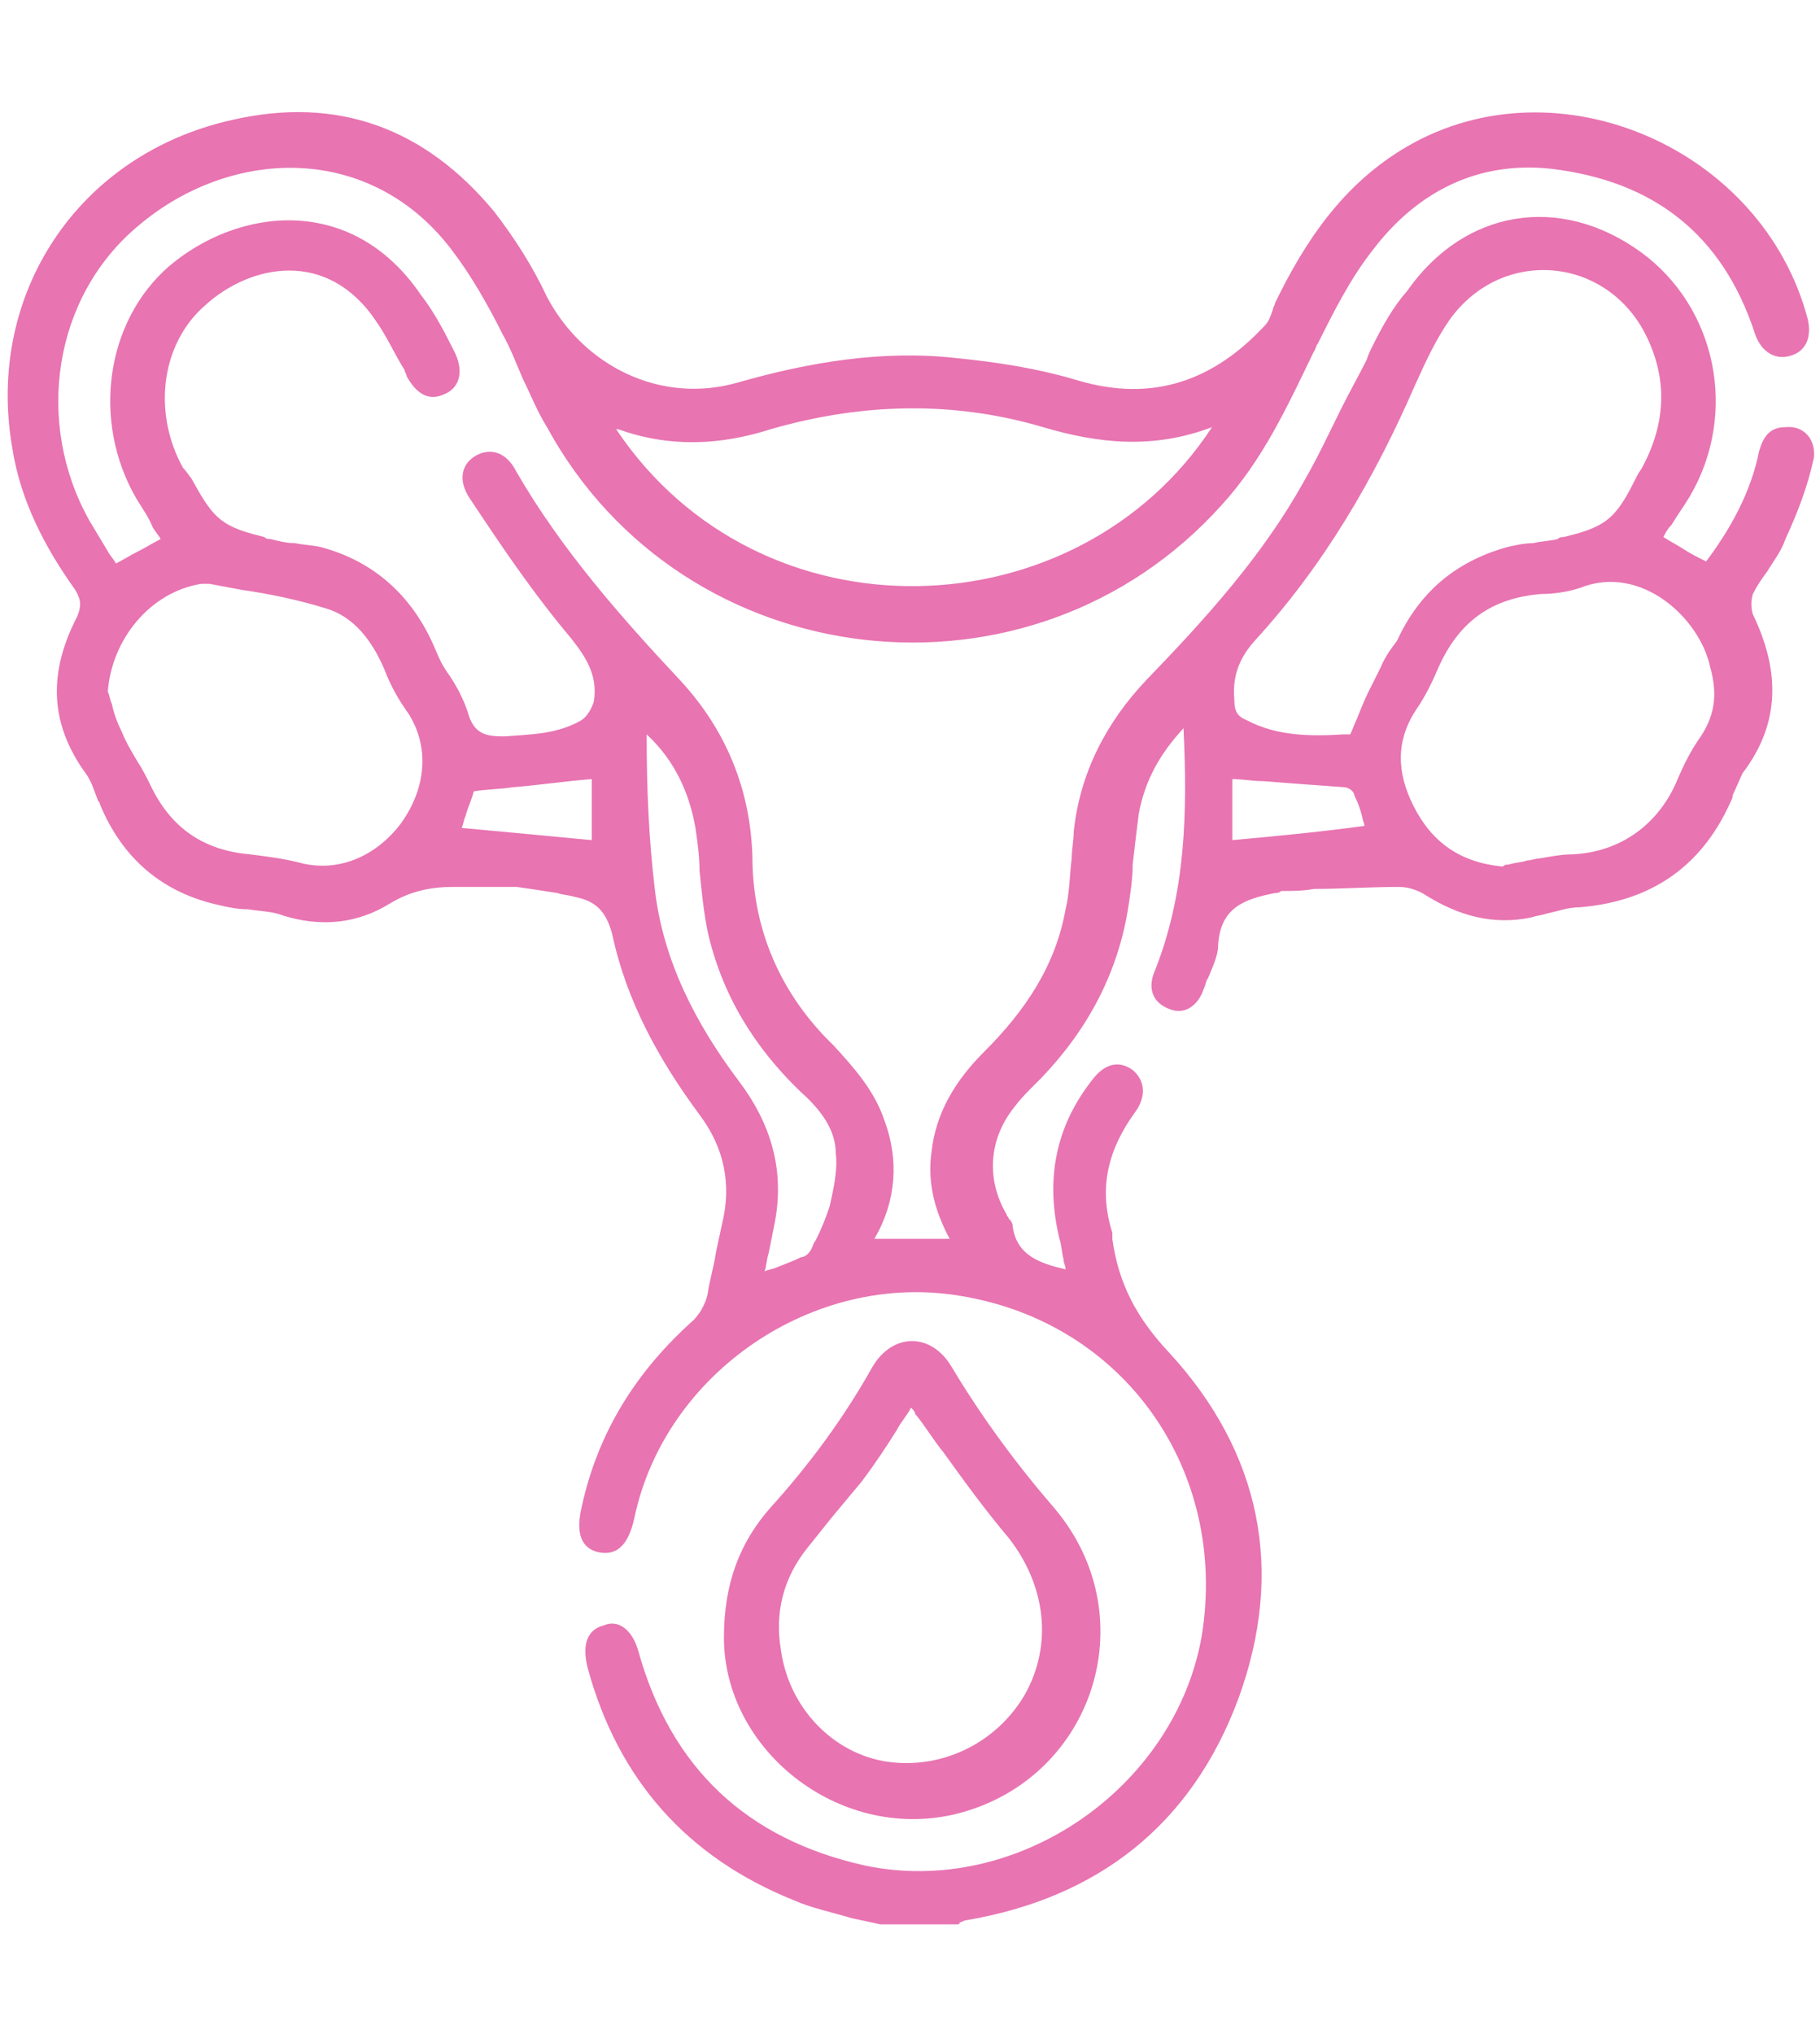 <?xml version="1.0" encoding="utf-8"?>
<!-- Generator: Adobe Illustrator 27.0.0, SVG Export Plug-In . SVG Version: 6.00 Build 0)  -->
<svg version="1.1" id="Layer_1" xmlns="http://www.w3.org/2000/svg" xmlns:xlink="http://www.w3.org/1999/xlink" x="0px" y="0px"
	 viewBox="0 0 89.5 100" style="enable-background:new 0 0 89.5 100;" xml:space="preserve">
<style type="text/css">
	.st0{fill-rule:evenodd;clip-rule:evenodd;fill:#E874B1;}
</style>
<g>
	<path class="st0" d="M87.8,21c-0.8,0-1.1,0.5-1.3,1.2c-0.4,2-1.4,3.8-2.6,5.4c-0.4-0.2-0.8-0.4-1.1-0.6c-0.3-0.2-0.7-0.4-1-0.6
		c0.1-0.2,0.2-0.4,0.4-0.6c0.3-0.5,0.6-0.9,0.9-1.4c2.4-4.1,1.3-9.3-2.4-12c-4-2.9-8.7-2.1-11.5,1.9C68.5,15.1,68,16,67.5,17
		c-0.1,0.2-0.2,0.4-0.3,0.7c-0.4,0.8-0.8,1.5-1.2,2.3c-0.6,1.2-1.2,2.5-1.9,3.7c-2,3.6-4.8,6.7-7.7,9.7c-2,2.1-3.3,4.6-3.6,7.5
		c0,0.4-0.1,0.9-0.1,1.3c-0.1,0.8-0.1,1.7-0.3,2.5c-0.5,2.8-2,5-4,7c-1.4,1.4-2.4,3-2.6,5c-0.2,1.5,0.2,2.9,0.9,4.2H43
		c1.1-1.9,1.2-3.9,0.5-5.8C43,53.6,42,52.5,41,51.4c-2.6-2.5-4-5.7-4-9.3c-0.1-3.3-1.3-6.2-3.5-8.6c-3-3.2-5.9-6.5-8.1-10.3
		c-0.5-1-1.3-1.2-2-0.8c-0.7,0.4-0.9,1.2-0.3,2.1c0.2,0.3,0.4,0.6,0.6,0.9c1.4,2.1,2.8,4.1,4.4,6c0.8,1,1.3,1.9,1.1,3.1
		c-0.1,0.3-0.3,0.7-0.6,0.9c-1.2,0.7-2.5,0.7-3.8,0.8c-0.9,0-1.5-0.1-1.8-1.2c-0.2-0.6-0.5-1.2-0.9-1.8c-0.3-0.4-0.5-0.8-0.7-1.3
		c-1.1-2.6-3-4.3-5.6-5c-0.4-0.1-0.8-0.1-1.3-0.2c-0.4,0-0.8-0.1-1.2-0.2c-0.1,0-0.2,0-0.3-0.1c-0.8-0.2-1.6-0.4-2.2-0.9
		c-0.6-0.5-1-1.3-1.4-2C9.3,23.4,9.2,23.2,9,23c-1.5-2.7-1.1-6.1,1.1-8c2.2-2,6-2.8,8.4,0.8c0.5,0.7,0.9,1.6,1.4,2.4
		c0,0.1,0.1,0.2,0.1,0.3c0.5,0.9,1.1,1.2,1.8,0.9c0.8-0.3,1-1.1,0.6-2c-0.5-1-1-2-1.7-2.9c-3.4-5-9-4.3-12.4-1.4
		c-3.1,2.7-3.8,7.6-1.6,11.4c0.3,0.5,0.6,0.9,0.8,1.4c0.1,0.2,0.3,0.4,0.4,0.6c-0.4,0.2-0.7,0.4-1.1,0.6c-0.4,0.2-0.7,0.4-1.1,0.6
		c-0.1-0.2-0.3-0.4-0.4-0.6c-0.3-0.5-0.6-1-0.9-1.5c-2.7-4.8-1.8-11,2.4-14.5c4.6-3.9,11.5-4.1,15.5,1.3c0.9,1.2,1.7,2.6,2.4,4l0,0
		c0.4,0.7,0.7,1.5,1,2.2c0.4,0.8,0.7,1.6,1.2,2.4c6.7,12.3,23.8,14.3,33.2,3.8c2-2.2,3.2-4.8,4.5-7.5c0.1-0.1,0.1-0.3,0.2-0.4
		c0.8-1.6,1.6-3.2,2.7-4.6c2.2-2.9,5.2-4.4,8.8-4c5,0.6,8.4,3.2,10,8.1c0.3,0.9,1,1.3,1.7,1.1c0.8-0.2,1.1-0.9,0.9-1.8
		C86.7,7.3,76.6,2.9,69.2,7.2c-3.1,1.8-5,4.6-6.5,7.7c0,0.1-0.1,0.2-0.1,0.3c-0.1,0.3-0.2,0.6-0.4,0.8c-2.5,2.7-5.5,3.8-9.2,2.7
		c-2-0.6-4-0.9-6-1.1c-3.6-0.4-7.2,0.2-10.7,1.2c-3.8,1.1-7.6-0.8-9.4-4.2c-0.7-1.5-1.6-2.9-2.6-4.2c-3.4-4.1-7.7-5.7-12.9-4.5
		C3.8,7.6-0.7,14.5,0.6,22c0.4,2.6,1.6,4.9,3.1,7c0.3,0.5,0.3,0.8,0.1,1.3C2.4,33,2.4,35.5,4.2,38c0.3,0.4,0.4,0.8,0.6,1.3
		c0,0.1,0.1,0.1,0.1,0.2c1.1,2.7,3.1,4.4,5.9,5c0.4,0.1,0.9,0.2,1.4,0.2c0.6,0.1,1.2,0.1,1.7,0.3c1.9,0.6,3.7,0.4,5.3-0.6
		c1-0.6,2-0.8,3.1-0.8c0.5,0,0.9,0,1.4,0c0.6,0,1.1,0,1.7,0c0.7,0.1,1.4,0.2,2,0.3c0.3,0.1,0.6,0.1,0.9,0.2c1,0.2,1.5,0.7,1.8,1.8
		c0.7,3.3,2.3,6.2,4.3,8.9c1.2,1.6,1.6,3.4,1.1,5.4c-0.1,0.5-0.2,0.9-0.3,1.4c-0.1,0.7-0.3,1.3-0.4,2c-0.1,0.5-0.4,1-0.7,1.3
		c-2.8,2.5-4.7,5.5-5.5,9.2c-0.3,1.3,0,2,0.8,2.2c0.9,0.2,1.5-0.3,1.8-1.7c1.5-7.1,8.8-12.1,16-10.9c8.1,1.3,13.2,8.6,11.9,16.7
		c-1.3,7.5-9.1,12.9-16.6,11.3c-5.8-1.3-9.5-4.8-11.1-10.5c-0.3-1.1-1-1.6-1.7-1.3c-0.8,0.2-1.1,0.9-0.8,2.1
		c1.5,5.5,4.9,9.3,10.1,11.4c0.9,0.4,1.9,0.6,2.9,0.9c0.5,0.1,0.9,0.2,1.4,0.3c1.3,0,2.5,0,3.8,0c0,0,0.1,0,0.1-0.1
		c0.1,0,0.2-0.1,0.3-0.1c6.5-1.1,11.1-4.7,13.4-10.9c2.3-6.3,1.1-12.1-3.4-17c-1.6-1.7-2.5-3.4-2.8-5.6c0,0,0-0.1,0-0.1
		c0-0.1,0-0.2,0-0.2c-0.7-2.2-0.2-4.1,1.1-5.9c0.6-0.8,0.5-1.6-0.1-2.1c-0.7-0.5-1.4-0.3-2,0.5c-1.8,2.3-2.3,4.9-1.6,7.8
		c0.1,0.3,0.1,0.6,0.2,1c0,0.2,0.1,0.3,0.1,0.5c-1.3-0.3-2.4-0.7-2.6-2.1c0-0.2-0.1-0.3-0.2-0.4c0-0.1-0.1-0.1-0.1-0.2
		c-1-1.7-0.9-3.7,0.4-5.3c0.3-0.4,0.6-0.7,1-1.1c0.1-0.1,0.2-0.2,0.3-0.3c2.3-2.4,3.8-5.2,4.3-8.5c0.1-0.7,0.2-1.3,0.2-2
		c0.1-0.9,0.2-1.7,0.3-2.5c0.3-1.6,1-2.9,2.2-4.2c0.2,4.2,0.1,8.1-1.4,11.9c-0.4,0.9-0.1,1.6,0.7,1.9c0.7,0.3,1.4-0.1,1.7-1
		c0.1-0.2,0.1-0.4,0.2-0.5c0.2-0.5,0.5-1.1,0.5-1.6c0.1-1.9,1.3-2.3,2.8-2.6c0.1,0,0.2,0,0.3-0.1c0.5,0,1.1,0,1.6-0.1
		c1.4,0,2.8-0.1,4.2-0.1c0.5,0,1,0.2,1.3,0.4c1.6,1,3.3,1.5,5.2,1.1c0.3-0.1,0.5-0.1,0.8-0.2c0.5-0.1,1-0.3,1.6-0.3
		c3.6-0.3,6.1-2.1,7.5-5.4c0,0,0-0.1,0-0.1c0.2-0.4,0.3-0.7,0.5-1.1c1.9-2.5,1.8-5.1,0.5-7.8c-0.1-0.3-0.1-0.7,0-1
		c0.2-0.4,0.4-0.7,0.7-1.1c0.3-0.5,0.7-1,0.9-1.6c0.6-1.3,1.1-2.6,1.4-4C89.3,21.6,88.7,20.9,87.8,21z M30.3,21.1c0,0,0.1,0,0.1,0
		c2.5,0.9,5,0.8,7.5,0c4.5-1.3,9-1.4,13.4-0.1c2.7,0.8,5.4,1.1,8.3,0C53,31.1,37.4,31.7,30.3,21.1C30.2,21.1,30.3,21.1,30.3,21.1z
		 M19.7,40.5c-1.3,1.7-3.2,2.4-5,1.9c-0.8-0.2-1.6-0.3-2.4-0.4c-2.3-0.2-3.9-1.3-4.9-3.4c-0.2-0.4-0.4-0.8-0.6-1.1
		C6.5,37,6.2,36.5,6,36c-0.2-0.4-0.4-0.9-0.5-1.4c-0.1-0.2-0.1-0.4-0.2-0.6c0.2-2.6,2.1-4.9,4.6-5.3c0,0,0.1,0,0.1,0
		c0.1,0,0.2,0,0.3,0c0.5,0.1,1.1,0.2,1.6,0.3c1.4,0.2,2.8,0.5,4.1,0.9c1.4,0.4,2.3,1.6,2.9,3c0.3,0.8,0.7,1.5,1.2,2.2
		C21.1,36.7,21,38.7,19.7,40.5z M29.1,41.3c-2.1-0.2-4.2-0.4-6.4-0.6c0.1-0.2,0.1-0.4,0.2-0.6c0.1-0.4,0.3-0.8,0.4-1.2
		c0.6-0.1,1.3-0.1,1.9-0.2c1.3-0.1,2.6-0.3,3.9-0.4V41.3z M40.8,59.3c-0.2,0.6-0.4,1.1-0.7,1.7c-0.1,0.1-0.1,0.2-0.2,0.4
		c-0.1,0.2-0.3,0.4-0.5,0.4c-0.4,0.2-0.7,0.3-1.2,0.5c-0.2,0.1-0.4,0.1-0.6,0.2c0.1-0.3,0.1-0.6,0.2-0.9c0.1-0.5,0.2-1,0.3-1.5
		c0.5-2.6-0.2-4.9-1.8-7c-2.1-2.8-3.7-5.9-4.1-9.4c-0.3-2.5-0.4-5-0.4-7.5l0-0.1c1.4,1.3,2.1,2.9,2.4,4.6c0.1,0.7,0.2,1.4,0.2,2.1
		c0.1,1,0.2,2,0.4,3c0.7,3.1,2.3,5.7,4.6,7.9c0.9,0.8,1.7,1.8,1.7,3C41.2,57.5,41,58.4,40.8,59.3z M60.6,41.3v-3
		c0.5,0,1,0.1,1.5,0.1c1.3,0.1,2.6,0.2,4,0.3c0.2,0,0.5,0.2,0.5,0.4c0.2,0.4,0.3,0.7,0.4,1.1c0,0.1,0.1,0.3,0.1,0.4
		C64.9,40.9,62.8,41.1,60.6,41.3z M67.9,32.8c-0.2,0.4-0.4,0.8-0.6,1.2c-0.2,0.4-0.4,0.9-0.6,1.4c-0.1,0.2-0.2,0.5-0.3,0.7
		c-0.1,0-0.2,0-0.3,0c-1.6,0.1-3.3,0.1-4.8-0.7c-0.5-0.2-0.6-0.5-0.6-1c-0.1-1.1,0.2-2,1-2.9c3.4-3.7,5.9-8,7.9-12.6
		c0.5-1.1,1-2.2,1.7-3.2c2.6-3.6,7.8-3.1,9.7,0.9c1,2.1,0.9,4.2-0.2,6.3c-0.1,0.2-0.2,0.3-0.3,0.5c-0.4,0.8-0.8,1.6-1.4,2.1
		c-0.6,0.5-1.4,0.7-2.2,0.9c-0.1,0-0.2,0-0.3,0.1c-0.4,0.1-0.8,0.1-1.2,0.2c-0.4,0-0.9,0.1-1.3,0.2c-2.5,0.7-4.3,2.2-5.4,4.6
		C68.4,31.9,68.1,32.3,67.9,32.8z M83.5,36.4c-0.4,0.6-0.7,1.2-1,1.9c-0.9,2.2-2.8,3.6-5.2,3.7c-0.5,0-1,0.1-1.6,0.2
		c-0.2,0-0.4,0.1-0.6,0.1c-0.3,0.1-0.6,0.1-0.9,0.2c-0.1,0-0.2,0-0.3,0.1c-2.1-0.2-3.5-1.2-4.4-3c-0.8-1.6-0.9-3.2,0.2-4.8
		c0.4-0.6,0.7-1.2,1-1.9l0,0c1-2.3,2.6-3.5,5.1-3.7c0.6,0,1.3-0.1,1.9-0.3c3-1.2,5.9,1.5,6.4,3.9C84.5,34.2,84.3,35.3,83.5,36.4z"/>
	<path class="st0" d="M46.9,89.2c6.8-1.6,9.5-9.6,5-15c-1.9-2.2-3.6-4.5-5.1-7c-1-1.7-2.9-1.7-3.9,0c-1.4,2.5-3.1,4.8-5,6.9
		c-1.5,1.7-2.3,3.7-2.3,6.4C35.6,86,41.2,90.5,46.9,89.2z M38.4,81.1c-0.3-1.8,0.1-3.5,1.3-5c0.4-0.5,0.8-1,1.2-1.5
		c0.5-0.6,1-1.2,1.5-1.8c0.6-0.8,1.2-1.7,1.7-2.5c0.2-0.4,0.5-0.7,0.7-1.1c0.1,0.1,0.2,0.2,0.2,0.3c0.5,0.6,0.9,1.3,1.4,1.9
		c1,1.4,2.1,2.9,3.2,4.2c1.8,2.3,2.2,5.2,0.8,7.7c-1.4,2.4-4.1,3.7-6.8,3.3C41,86.2,38.8,84,38.4,81.1z"/>
</g>
</svg>
